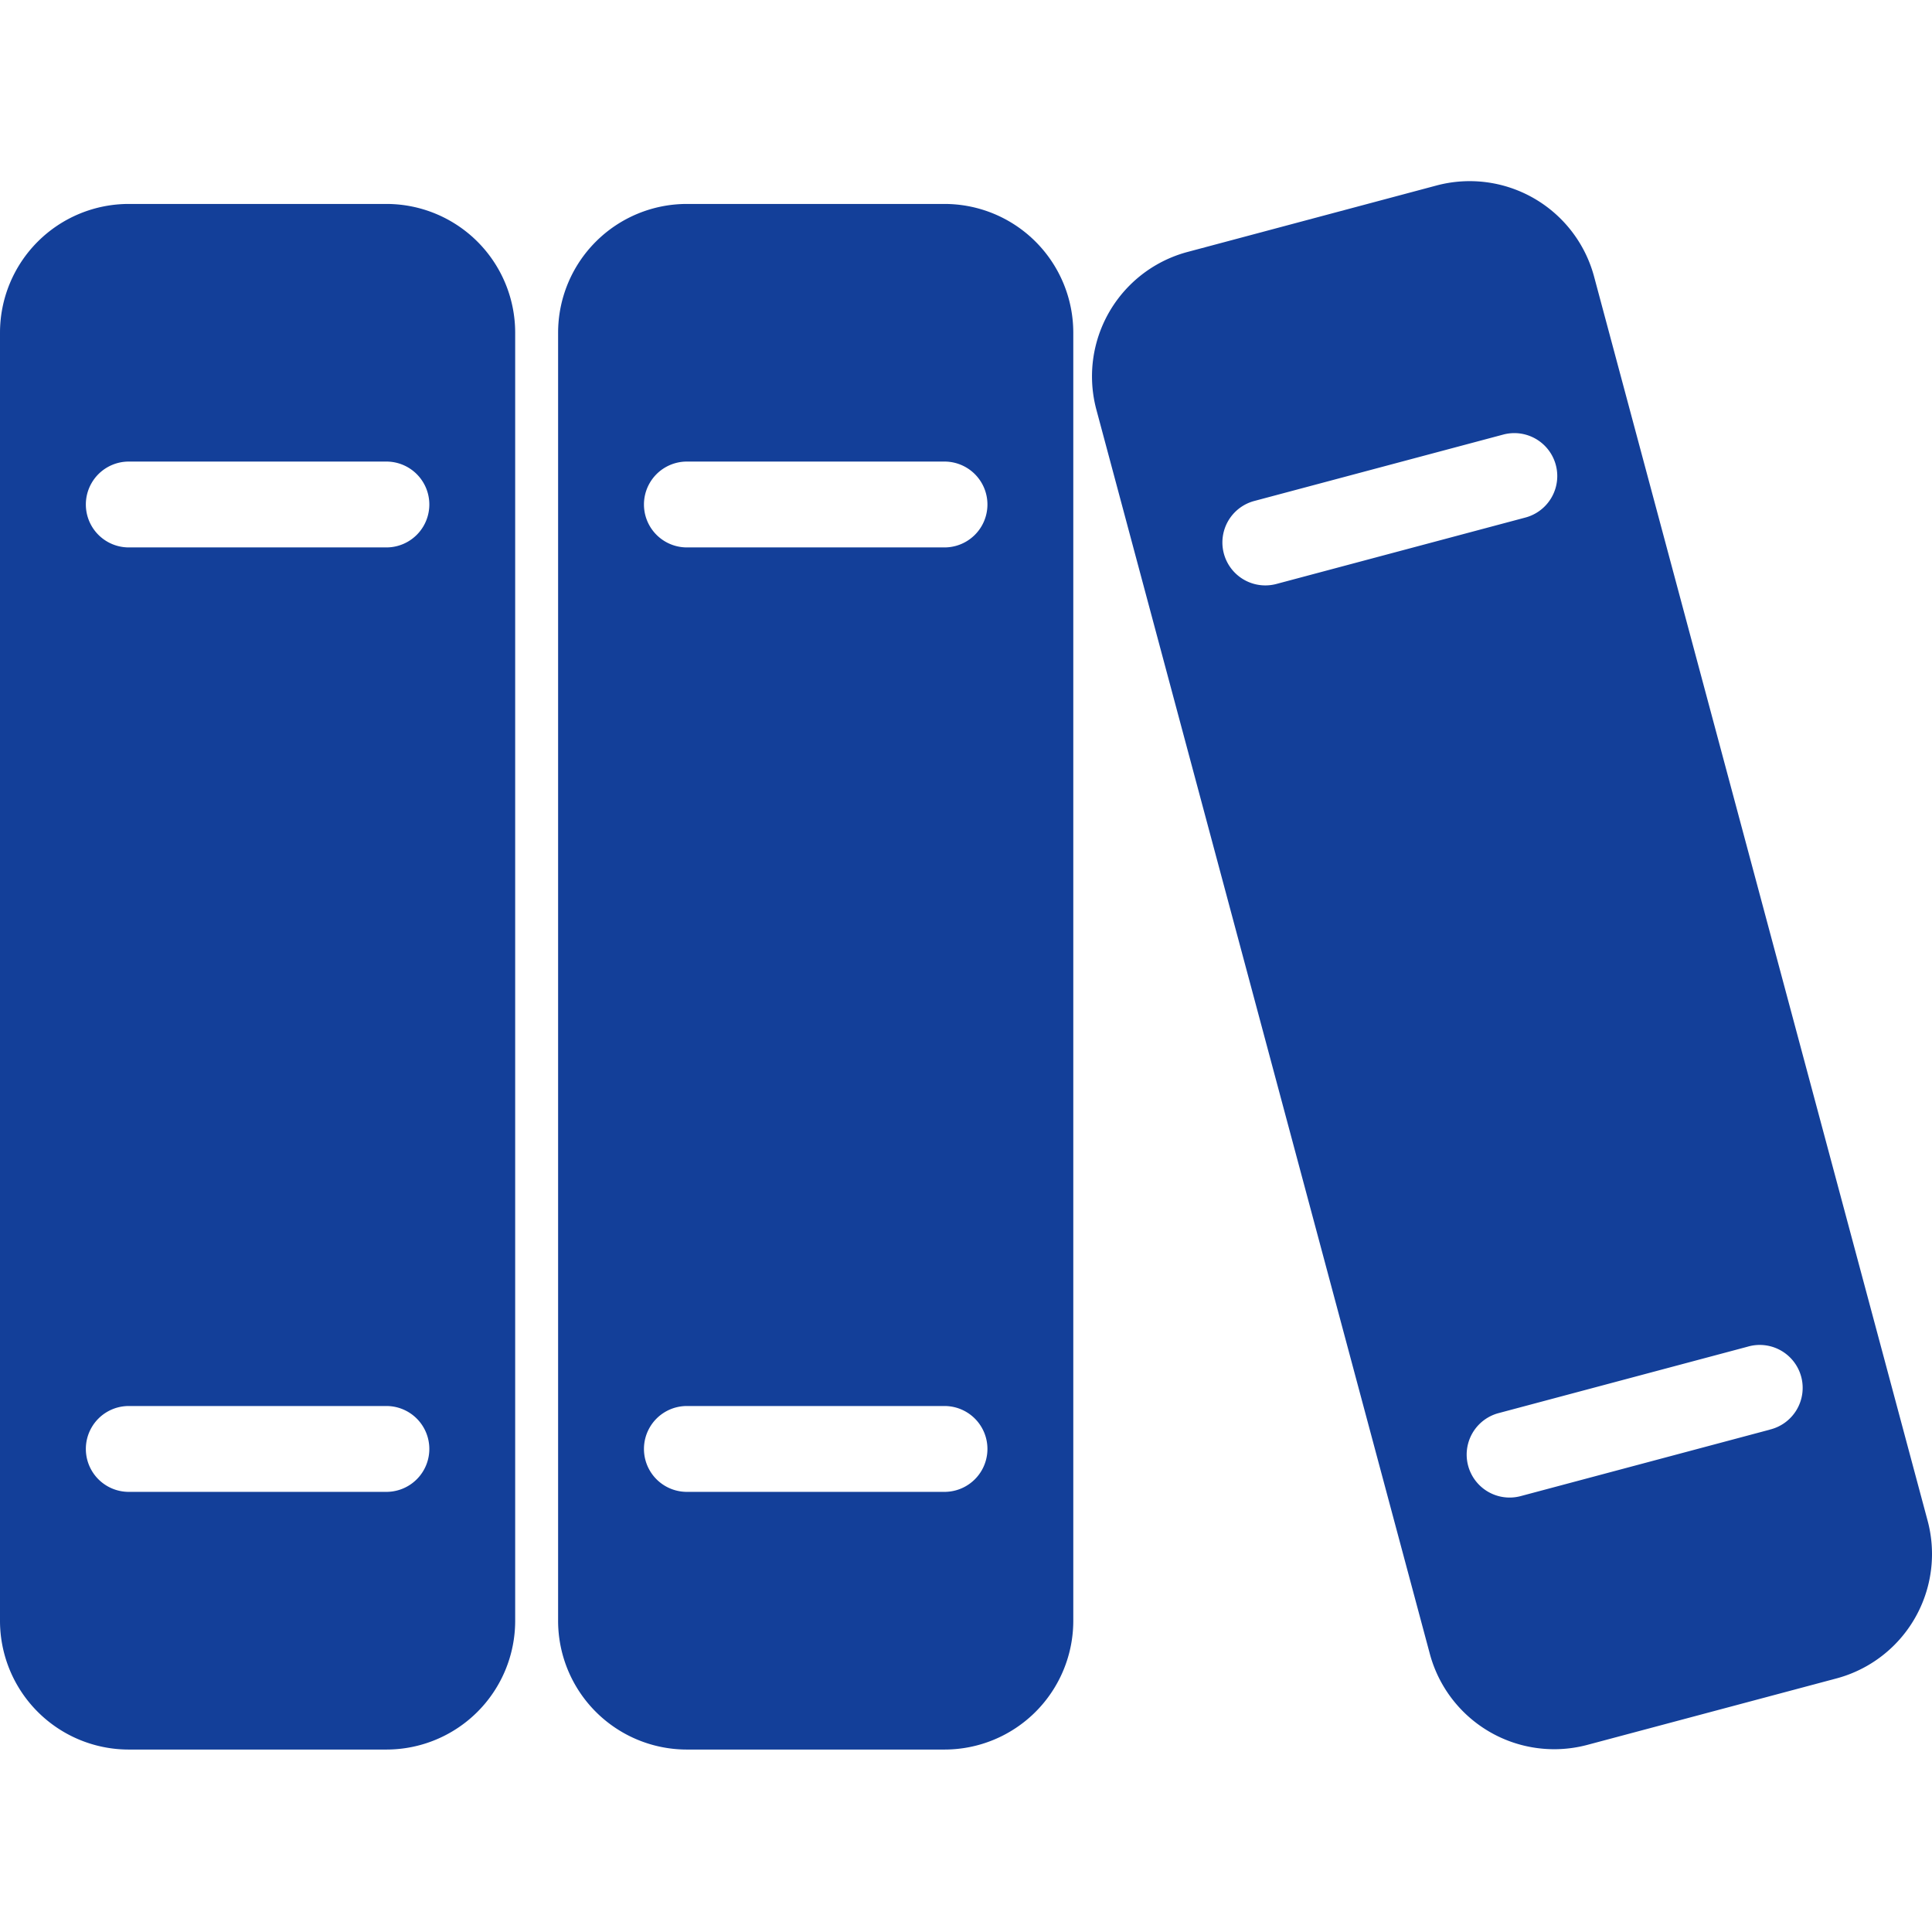 <svg xmlns="http://www.w3.org/2000/svg" width="32" height="32" viewBox="0 0 32 32">
  <g id="library-icon" transform="translate(-36 -2055)">
    <rect id="Rectangle_1" data-name="Rectangle 1" width="32" height="32" transform="translate(36 2055)" opacity="0"/>
    <g id="Library" transform="translate(34 2052.531)">
      <path id="Path_236" data-name="Path 236" fill="#133f99" d="M8.4,6H4.133A2.133,2.133,0,0,0,2,8.133V29.465A2.133,2.133,0,0,0,4.133,31.6H8.4a2.133,2.133,0,0,0,2.133-2.133V8.133A2.133,2.133,0,0,0,8.4,6Zm0,21.332H4.133a.711.711,0,0,1,0-1.422H8.4a.711.711,0,0,1,0,1.422Zm0-15.643H4.133a.711.711,0,0,1,0-1.422H8.4a.711.711,0,1,1,0,1.422Z" transform="translate(0 -0.153)"/>
      <path id="Path_237" data-name="Path 237" fill="#133f99" d="M21.4,6H17.133A2.133,2.133,0,0,0,15,8.133V29.465A2.133,2.133,0,0,0,17.133,31.6H21.4a2.133,2.133,0,0,0,2.133-2.133V8.133A2.133,2.133,0,0,0,21.4,6Zm0,21.332H17.133a.711.711,0,1,1,0-1.422H21.4a.711.711,0,0,1,0,1.422Zm0-15.643H17.133a.711.711,0,0,1,0-1.422H21.4a.711.711,0,0,1,0,1.422Z" transform="translate(-3.756 -0.153)"/>
      <path id="Path_238" data-name="Path 238" fill="#133f99" d="M41.277,27.655,35.753,7.05a2.133,2.133,0,0,0-2.612-1.508l-4.121,1.1A2.133,2.133,0,0,0,27.511,9.26l5.521,20.6a2.133,2.133,0,0,0,2.612,1.509l4.124-1.1A2.133,2.133,0,0,0,41.277,27.655ZM30.492,12.141a.711.711,0,0,1-.368-1.374l4.124-1.1a.711.711,0,1,1,.368,1.374Zm8.17,14.008-4.124,1.1a.711.711,0,1,1-.368-1.374l4.124-1.1a.711.711,0,1,1,.368,1.373Z" transform="translate(-7.35)"/>
    </g>
  </g>
</svg>
